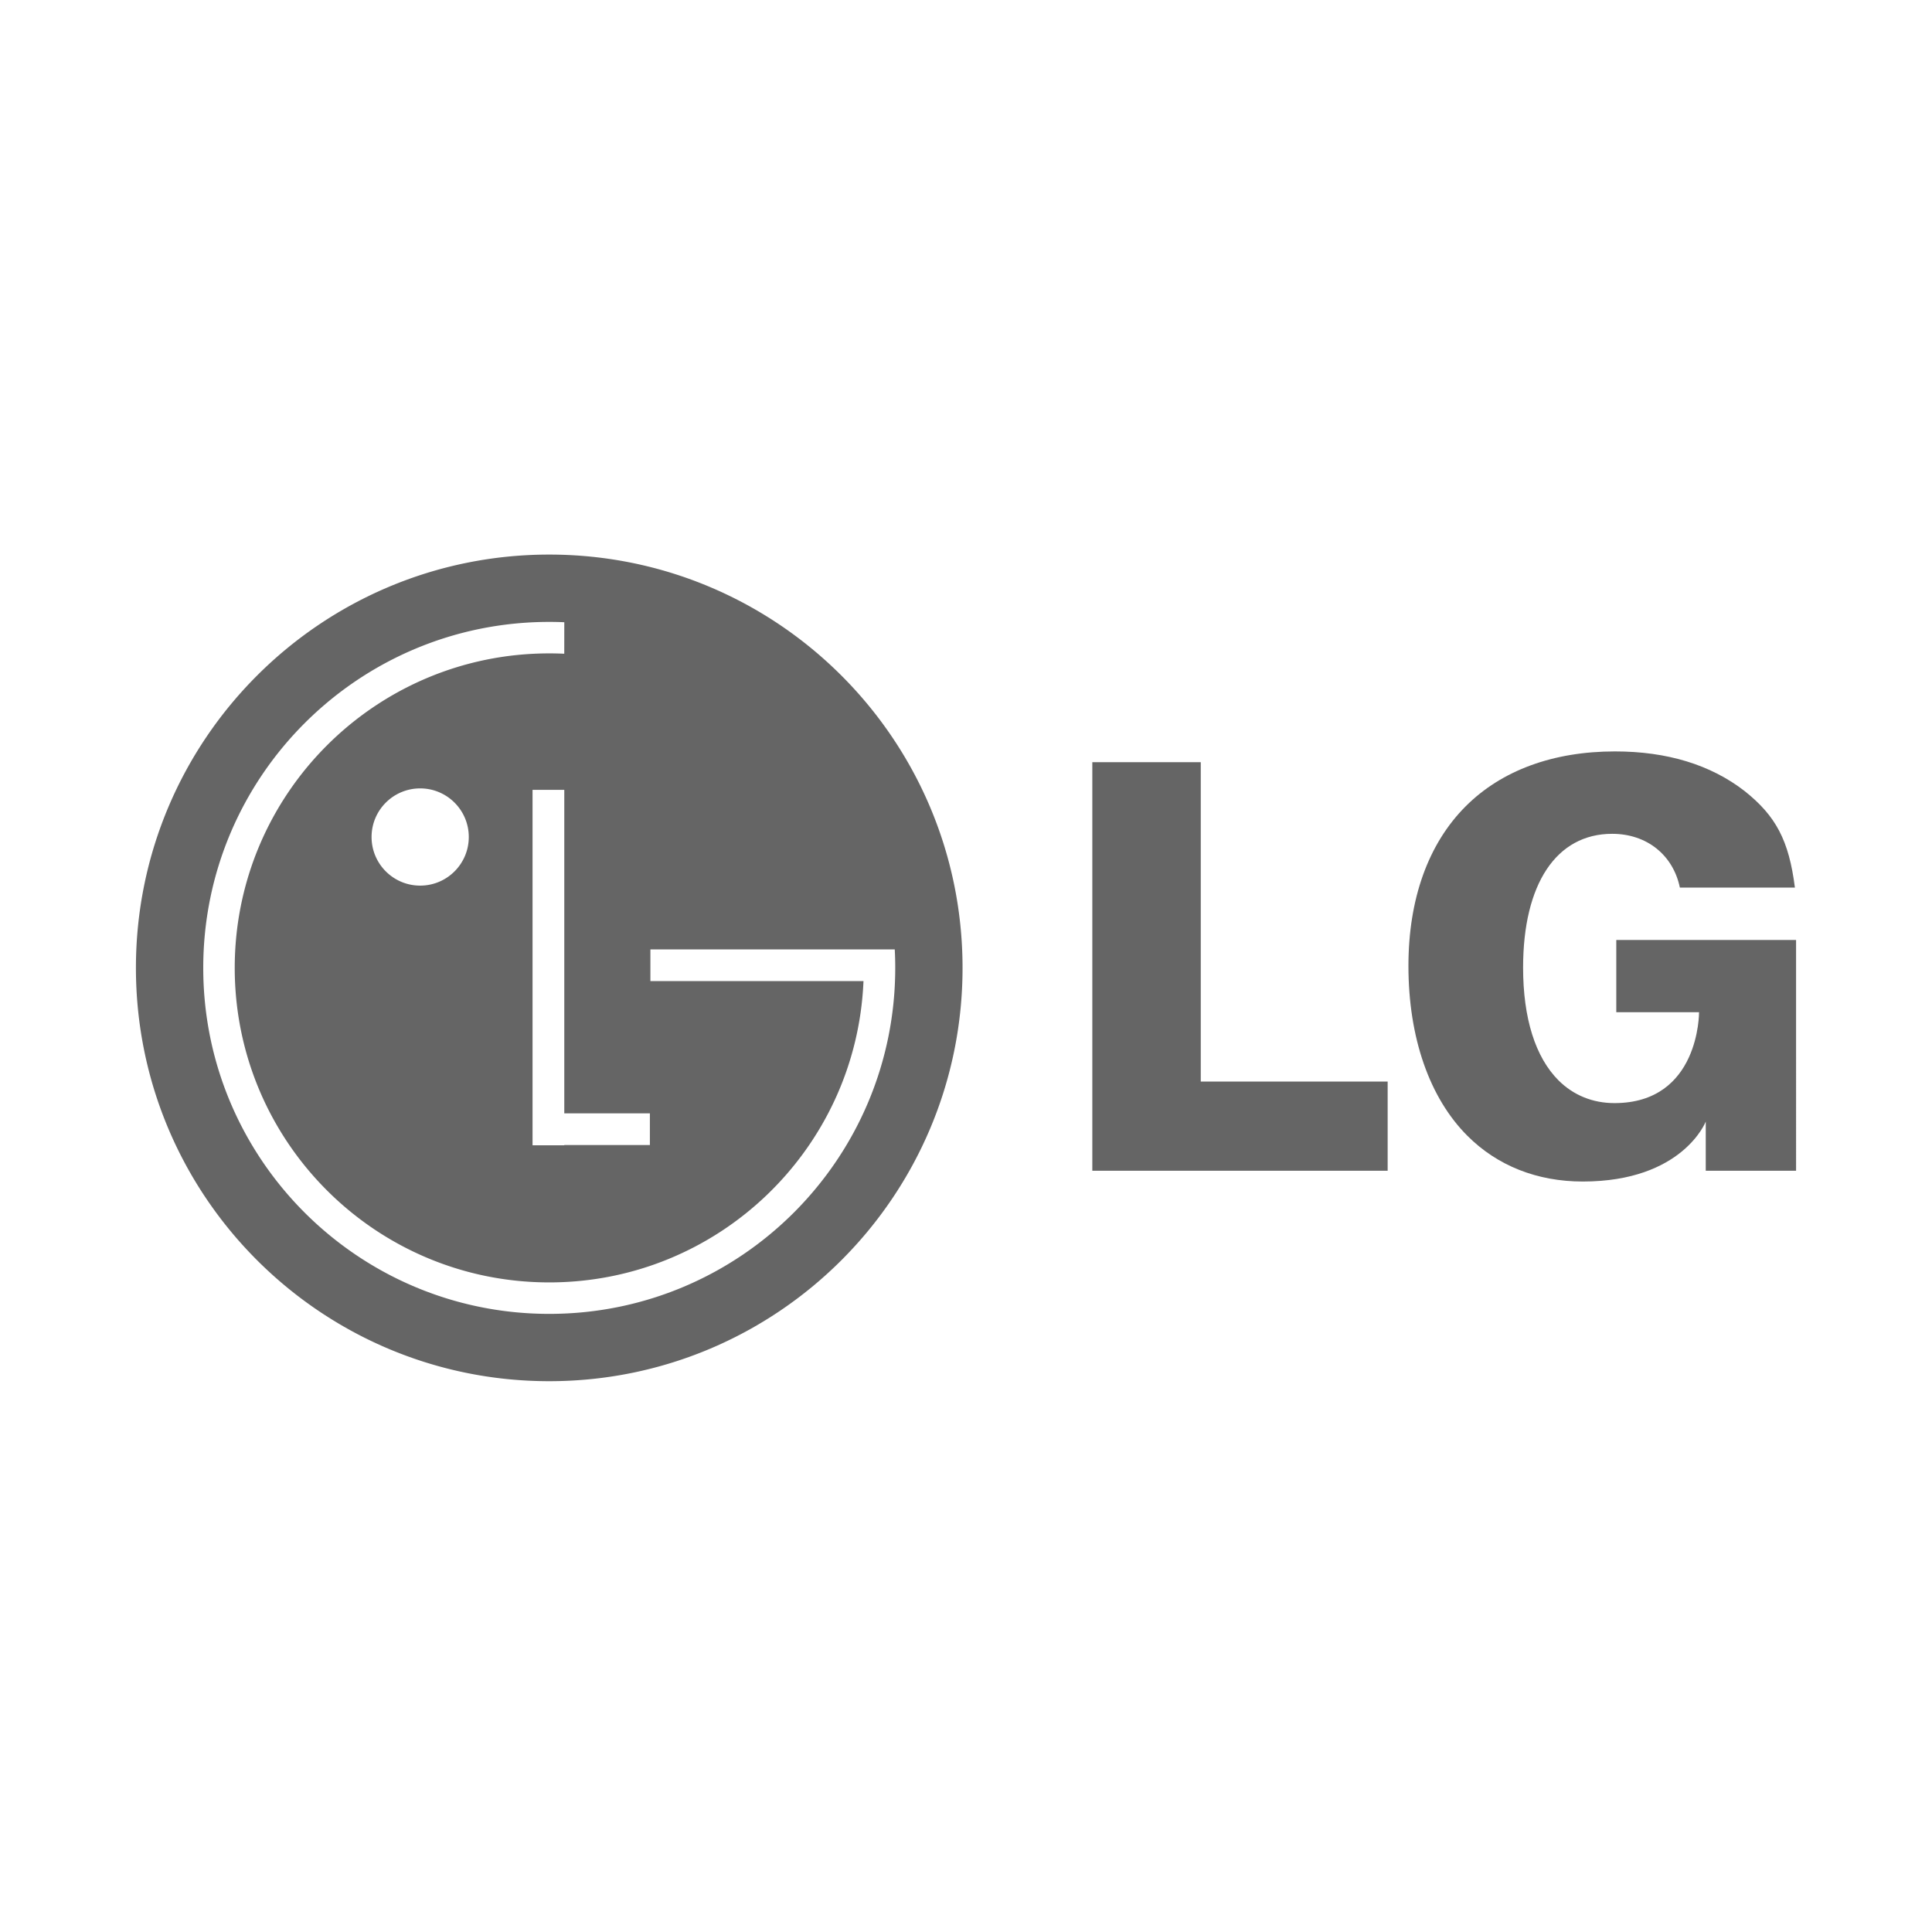 <svg viewBox="0 0 512 512" xml:space="preserve" xmlns="http://www.w3.org/2000/svg" enable-background="new 0 0 512 512"><g enable-background="new"><path d="M318.214 201.984h-28.739v108.28h78.267v-23.633h-49.527v-84.647zm110.118 47.126v19.135h21.931s.212 24.089-22.425 24.089c-5.751 0-10.873-2.087-14.819-6.027-6.136-6.137-9.383-16.474-9.383-29.881 0-22.202 8.824-35.457 23.601-35.457 9.231 0 16.17 5.668 17.947 14.257h30.485c-1.583-12.48-5.009-18.985-13.361-25.615-8.977-6.952-20.527-10.479-34.317-10.479-16.375 0-30.052 5.026-39.559 14.533-9.931 9.932-15.184 24.563-15.184 42.311 0 18.958 5.557 34.96 15.644 45.042 7.914 7.914 18.474 12.099 30.545 12.099 26.507 0 32.604-15.888 32.604-15.888v13.036h23.937V249.11h-47.646z" fill-rule="evenodd" clip-rule="evenodd" fill="#656565" class="fill-707070"></path></g><g enable-background="new"><path d="M145.553 146.969c-60.491 0-109.531 49.041-109.531 109.532 0 60.49 49.04 109.53 109.531 109.53 60.493 0 109.532-49.04 109.532-109.53 0-60.491-49.039-109.532-109.532-109.532zm26.673 148.075v8.407h-22.685v.06h-8.41v-94.19h8.41v85.724h22.685zm-26.673 53.148c-50.637 0-91.69-41.05-91.69-91.691 0-50.64 41.054-91.69 91.69-91.69 1.337 0 2.667.028 3.99.086l-.009 8.349a83.462 83.462 0 0 0-3.98-.092c-46.031 0-83.348 37.315-83.348 83.348 0 46.034 37.317 83.349 83.348 83.349 44.778 0 81.307-35.304 83.267-79.6l.021-.244h-56.481v-8.409h64.757a91.7 91.7 0 0 1 .129 4.904c-.002 50.641-41.054 91.69-91.694 91.69zm-21.32-126.377c0 7.114-5.768 12.882-12.882 12.882-7.116 0-12.882-5.768-12.882-12.882s5.766-12.882 12.882-12.882c7.114.001 12.882 5.768 12.882 12.882z" fill-rule="evenodd" clip-rule="evenodd" fill="#656565" class="fill-c6004d"></path></g></svg>